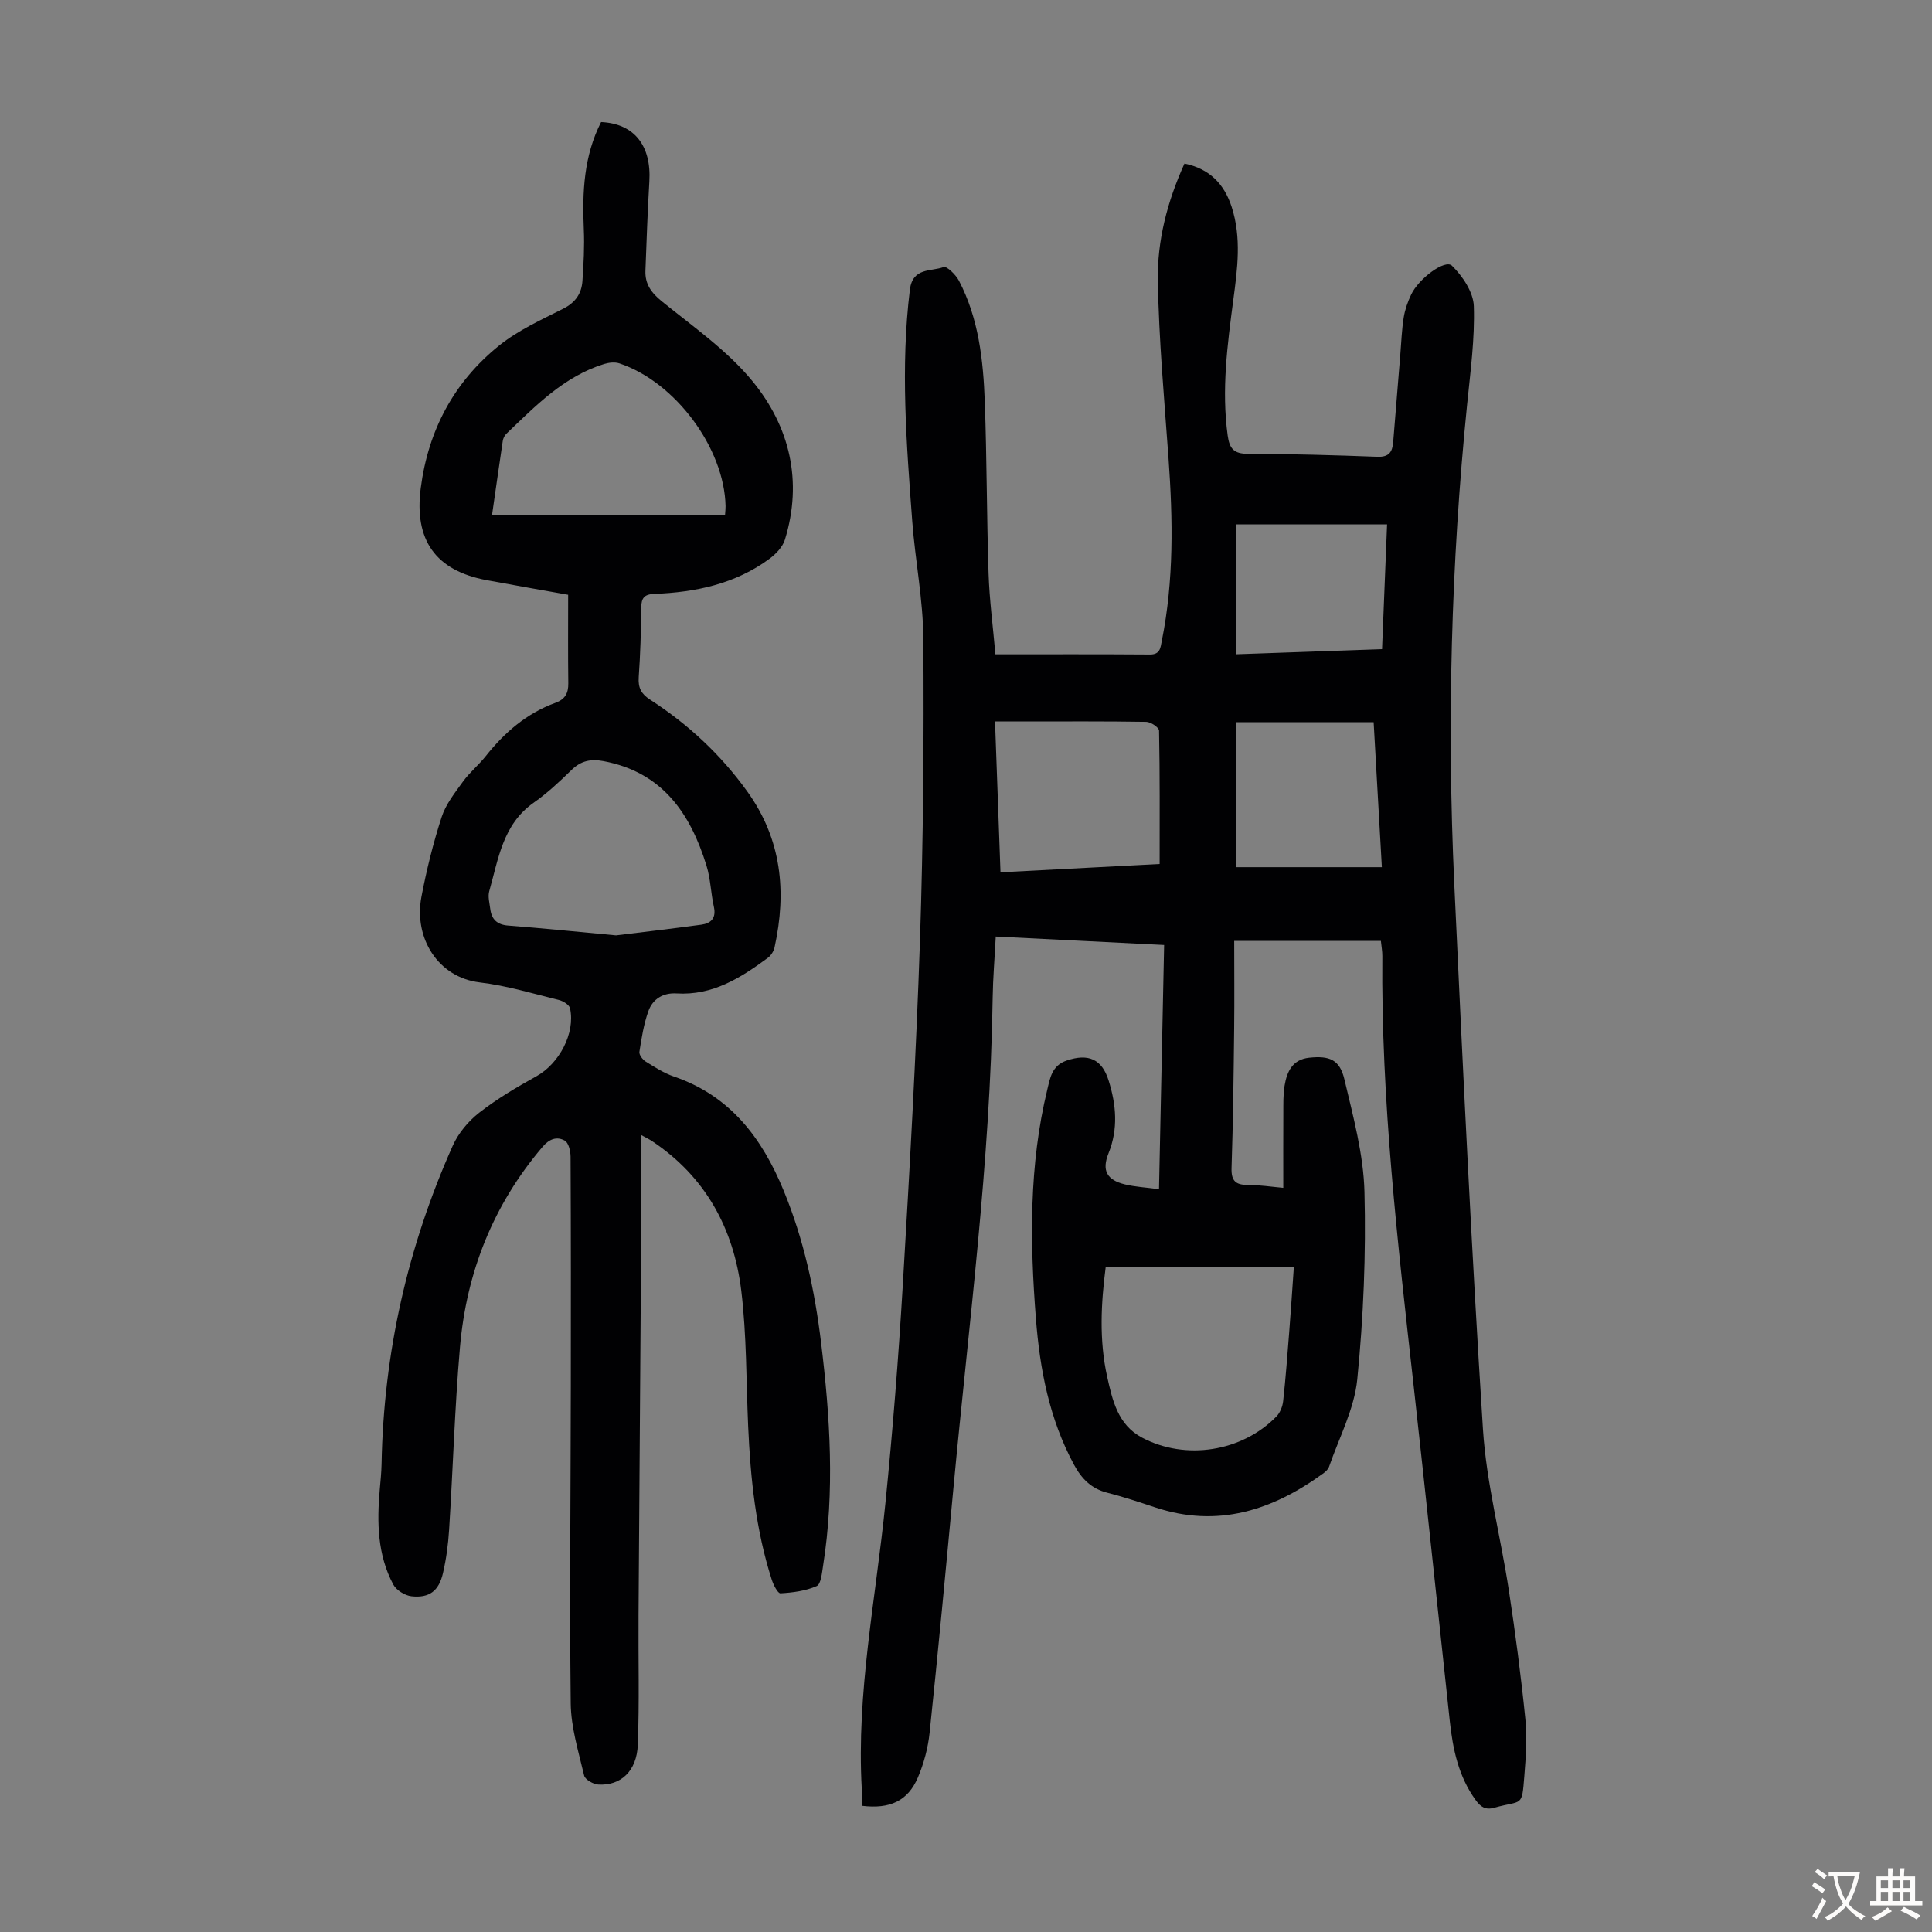 <svg enable-background="new 0 0 400 400" viewBox="0 0 400 400" xmlns="http://www.w3.org/2000/svg"><rect x="0" y="0" width="400" height="400" fill="#808080" stroke="none"/><path d="m206.09 135.47c10.94 0 21.45-.04 31.97.04 2.17.02 2.2-1.43 2.48-2.83 2.51-12.52 2.3-25.12 1.39-37.78-.88-12.26-2-24.52-2.21-36.79-.15-8.28 1.95-16.38 5.51-24.24 5.13 1.04 8.21 4.16 9.77 8.96 2.07 6.39 1.2 12.83.34 19.28-1.23 9.32-2.46 18.63-1.16 28.07.37 2.72 1.29 3.77 4.17 3.78 8.95.02 17.89.27 26.83.61 2.46.09 3.11-1.06 3.27-3.09.48-6.02.97-12.04 1.47-18.06.21-2.56.3-5.14.7-7.67.26-1.63.83-3.26 1.54-4.75 1.57-3.34 7.04-7.38 8.45-5.99 2.21 2.16 4.44 5.49 4.53 8.39.22 6.76-.71 13.58-1.39 20.35-3.33 33.01-4.19 66.09-2.66 99.21 1.75 37.67 3.54 75.34 5.94 112.96.72 11.2 3.68 22.26 5.37 33.41 1.35 8.84 2.51 17.71 3.41 26.6.39 3.86.1 7.82-.21 11.71-.53 6.69-.37 4.98-6.2 6.63-1.83.52-2.83-.13-3.88-1.58-3.56-4.9-4.73-10.55-5.36-16.38-2.5-23.13-4.91-46.27-7.48-69.39-3.3-29.57-6.76-59.13-6.48-88.97.01-.98-.18-1.96-.3-3.14-10.06 0-19.96 0-30.37 0 0 6.11.06 12.12-.01 18.13-.11 9.62-.22 19.25-.54 28.86-.09 2.71.85 3.53 3.39 3.53 2.44 0 4.88.38 7.32.6 0-5.26-.02-10.36.01-15.46.01-1.9-.05-3.83.26-5.69.48-2.89 1.61-5.41 5.07-5.79 4.23-.45 6.35.38 7.32 4.49 1.81 7.68 3.95 15.49 4.15 23.3.33 12.92-.21 25.94-1.49 38.8-.62 6.17-3.77 12.09-5.85 18.11-.2.57-.78 1.07-1.3 1.44-10.5 7.6-21.8 11.24-34.69 6.96-3.29-1.09-6.58-2.19-9.93-3.04-3.31-.84-5.32-2.91-6.88-5.8-5.11-9.46-7.07-19.73-7.89-30.27-1.24-15.89-1.44-31.75 2.36-47.39.58-2.4.94-4.98 4.02-6.02 4.45-1.51 7.28-.32 8.67 4.11 1.58 5.03 2.03 10.02-.01 15.09-1.43 3.56-.37 5.52 3.37 6.44 2.14.52 4.37.63 7.08 1 .36-17.02.7-33.61 1.06-50.56-11.73-.59-23.17-1.16-34.86-1.75-.23 4.49-.58 8.6-.64 12.71-.49 33.95-4.96 67.59-8.11 101.33-1.58 16.93-3.17 33.86-4.94 50.76-.33 3.17-1.19 6.4-2.44 9.33-2.08 4.84-5.77 6.56-11.6 5.84 0-1.13.06-2.32-.01-3.51-1.13-19.93 2.91-39.42 4.89-59.1 1.51-15.02 2.71-30.07 3.6-45.14 1.41-23.79 2.76-47.59 3.56-71.41.69-20.8.84-41.62.7-62.43-.05-8.13-1.69-16.23-2.3-24.37-1.19-15.95-2.46-31.9-.49-47.92.57-4.67 4.39-3.73 6.99-4.7.64-.24 2.53 1.59 3.17 2.83 4.09 7.83 5.03 16.42 5.35 25.04.43 11.84.39 23.71.78 35.55.18 5.46.9 10.89 1.42 16.76zm22.84 126.81c-.98 7.5-1.39 15.2.3 22.77 1.08 4.82 2.18 9.93 7.22 12.6 8.99 4.75 20.64 2.96 27.81-4.37.76-.78 1.28-2.06 1.4-3.17.53-4.77.88-9.57 1.26-14.36.34-4.31.62-8.62.96-13.47-13.19 0-25.96 0-38.95 0zm11.16-83.4c0-9.53.06-18.57-.12-27.61-.01-.65-1.72-1.81-2.66-1.82-8.51-.14-17.01-.08-25.52-.08-1.86 0-3.72 0-5.78 0 .39 10.74.76 20.96 1.13 31.23 11.48-.6 22.42-1.17 32.95-1.72zm15.8-29.35v30.01h30.21c-.58-10.15-1.13-20.01-1.7-30.01-9.66 0-18.99 0-28.51 0zm.04-40.96v26.89c10.17-.36 20.08-.7 30.21-1.06.35-8.75.69-17.2 1.04-25.83-10.63 0-20.87 0-31.25 0z" fill="#010103"/><path d="m117.63 123.14c-5.49-.98-11.2-1.97-16.89-3.03-10.63-1.99-15.02-8.36-13.63-19.06 1.56-12 6.88-21.97 16.22-29.5 3.95-3.18 8.76-5.35 13.34-7.67 2.52-1.28 3.74-3.15 3.92-5.73.24-3.56.44-7.15.28-10.71-.34-7.67.01-15.18 3.58-22.17 6.85.31 10.44 4.87 9.99 12.32-.37 6.14-.57 12.28-.81 18.43-.11 2.77 1.19 4.58 3.4 6.37 6.49 5.26 13.55 10.17 18.78 16.55 7.7 9.4 10.42 20.68 6.7 32.78-.46 1.5-1.84 2.95-3.15 3.93-7.09 5.24-15.32 6.98-23.93 7.31-2.03.08-2.65.85-2.67 2.83-.04 4.81-.18 9.62-.52 14.42-.15 2.18.51 3.45 2.35 4.64 7.87 5.09 14.62 11.36 20.12 19.01 7.12 9.9 8.19 20.77 5.65 32.29-.17.78-.72 1.66-1.36 2.14-5.63 4.17-11.47 7.85-18.93 7.39-2.79-.17-4.93 1.15-5.83 3.66-.96 2.7-1.42 5.59-1.86 8.44-.09.6.66 1.6 1.28 1.99 1.89 1.17 3.82 2.42 5.91 3.13 11.65 3.99 18.22 12.75 22.69 23.63 4.16 10.11 6.43 20.68 7.74 31.48 1.87 15.37 2.84 30.76.41 46.16-.24 1.49-.43 3.82-1.33 4.21-2.29 1.01-4.95 1.35-7.49 1.5-.56.03-1.46-1.75-1.81-2.83-3.31-10.31-4.4-20.98-4.88-31.73-.42-9.38-.3-18.83-1.43-28.12-1.57-12.83-7.39-23.57-18.47-30.95-.52-.35-1.09-.61-2.24-1.25 0 7.43.04 14.31-.01 21.2-.17 26.07-.38 52.15-.55 78.22-.06 8.94.19 17.89-.15 26.82-.21 5.46-3.54 8.51-8.18 8.23-1.05-.06-2.74-1.03-2.93-1.86-1.17-4.95-2.73-9.98-2.78-14.99-.25-21.82-.01-43.65.02-65.47.02-15.89.03-31.79-.05-47.68-.01-1.15-.41-2.88-1.2-3.32-1.63-.9-3.19-.38-4.61 1.3-10.21 12-15.75 25.96-17.09 41.5-1.09 12.58-1.45 25.22-2.25 37.82-.19 3-.59 6.01-1.27 8.94-.85 3.68-2.83 5.19-6.52 4.78-1.35-.15-3.13-1.25-3.76-2.42-3.29-6.15-3.4-12.86-2.81-19.62.16-1.78.34-3.56.38-5.35.42-22.97 5.39-44.95 14.74-65.9 1.16-2.6 3.23-5.08 5.49-6.84 3.68-2.87 7.75-5.27 11.84-7.54 4.68-2.6 8.08-8.88 6.95-14.06-.16-.73-1.43-1.51-2.32-1.73-5.42-1.33-10.83-2.98-16.35-3.63-8.67-1.03-13.71-9.19-12.1-17.71 1.06-5.58 2.44-11.14 4.19-16.54.86-2.65 2.75-5.03 4.43-7.35 1.37-1.89 3.24-3.41 4.7-5.25 3.89-4.91 8.48-8.87 14.43-11.04 1.97-.72 2.69-1.97 2.66-4.04-.08-6.02-.03-12.03-.03-18.33zm9.91 70.52c4.84-.6 11.25-1.34 17.64-2.21 2.01-.27 3.14-1.34 2.62-3.7-.63-2.82-.68-5.79-1.53-8.53-3.35-10.83-9.14-19.34-21.29-21.63-2.66-.5-4.68-.1-6.65 1.82-2.47 2.42-5.03 4.81-7.85 6.79-6.4 4.5-7.29 11.65-9.19 18.32-.31 1.11.06 2.43.21 3.65.27 2.16 1.4 3.28 3.72 3.46 6.89.53 13.77 1.23 22.32 2.03zm-25.67-87.04h48.24c.05-.74.12-1.29.11-1.83-.25-12-10.4-25.7-21.99-29.56-.94-.31-2.17-.17-3.15.13-8.34 2.58-14.2 8.68-20.27 14.47-.37.36-.64.95-.72 1.48-.75 5.05-1.47 10.11-2.22 15.31z" fill="#010103"/><g fill="#fcfbfa"><path d="m377.9 391.2c-.2.3-.4.5-.6.8-.7-.6-1.4-1-2.2-1.5.2-.3.4-.5.5-.8.6.4 1.4.8 2.3 1.5zm-1.8 6.1c-.2-.2-.5-.4-.9-.6.4-.6.8-1.2 1.2-1.9s.7-1.3.9-1.9c.3.3.5.5.8.7-.7 1.3-1.4 2.6-2 3.7zm2.2-9c-.3.3-.5.5-.6.8-.6-.6-1.3-1.1-2-1.5.3-.3.5-.5.6-.7.6.5 1.3.9 2 1.4zm.3.2v-.9h2 4.5c-.3 1.3-.6 2.5-1 3.6s-.9 2.1-1.4 3c.4.5 1 1 1.6 1.4s1.2.8 1.9 1.1c-.3.2-.5.4-.8.8-.4-.3-1-.7-1.6-1.2s-1.2-1.1-1.6-1.6c-.5.6-1.1 1.1-1.7 1.6s-1.4.9-2.1 1.4c-.1-.3-.3-.5-.7-.8.6-.2 1.2-.5 1.9-1s1.4-1.1 2-1.8c-.5-.8-.9-1.6-1.2-2.5s-.6-2-.8-3.2c-.4.1-.7.1-1 .1zm2.5 2.7c.3 1 .7 1.7 1 2.2.3-.5.6-1.1 1-2s.6-1.9.9-3h-3.2-.4c.1.9.3 1.8.7 2.8z"/><path d="m396.5 388.5v1.5 3.6h1.5v.9c-.4 0-1 0-1.7 0h-7.9c-.5 0-.9 0-1.2 0v-.9h1.3v-3.5c0-.7 0-1.2 0-1.6h2.4c0-.8 0-1.4 0-1.7h1c0 .3-.1.8-.1 1.7h1.5c0-.8 0-1.4 0-1.7h1c0 .3-.1.9-.1 1.7zm-8.2 9.2c-.2-.3-.5-.5-.8-.8.8-.3 1.4-.6 1.9-.9s1-.7 1.4-1.1c.3.3.6.5.9.8-1.6 1-2.8 1.6-3.4 2zm2.6-6.8v-1.6h-1.5v1.6zm0 2.7v-1.9h-1.5v1.9zm2.4-2.7v-1.6h-1.5v1.6zm0 2.7v-1.9h-1.5v1.9zm.2 2 .7-.8c.4.2.9.5 1.6.8s1.3.7 1.8 1c-.3.3-.5.5-.8.8-.4-.3-1.5-1-3.3-1.8zm2-4.7v-1.6h-1.4v1.6zm0 2.7v-1.9h-1.4v1.9z"/></g></svg>